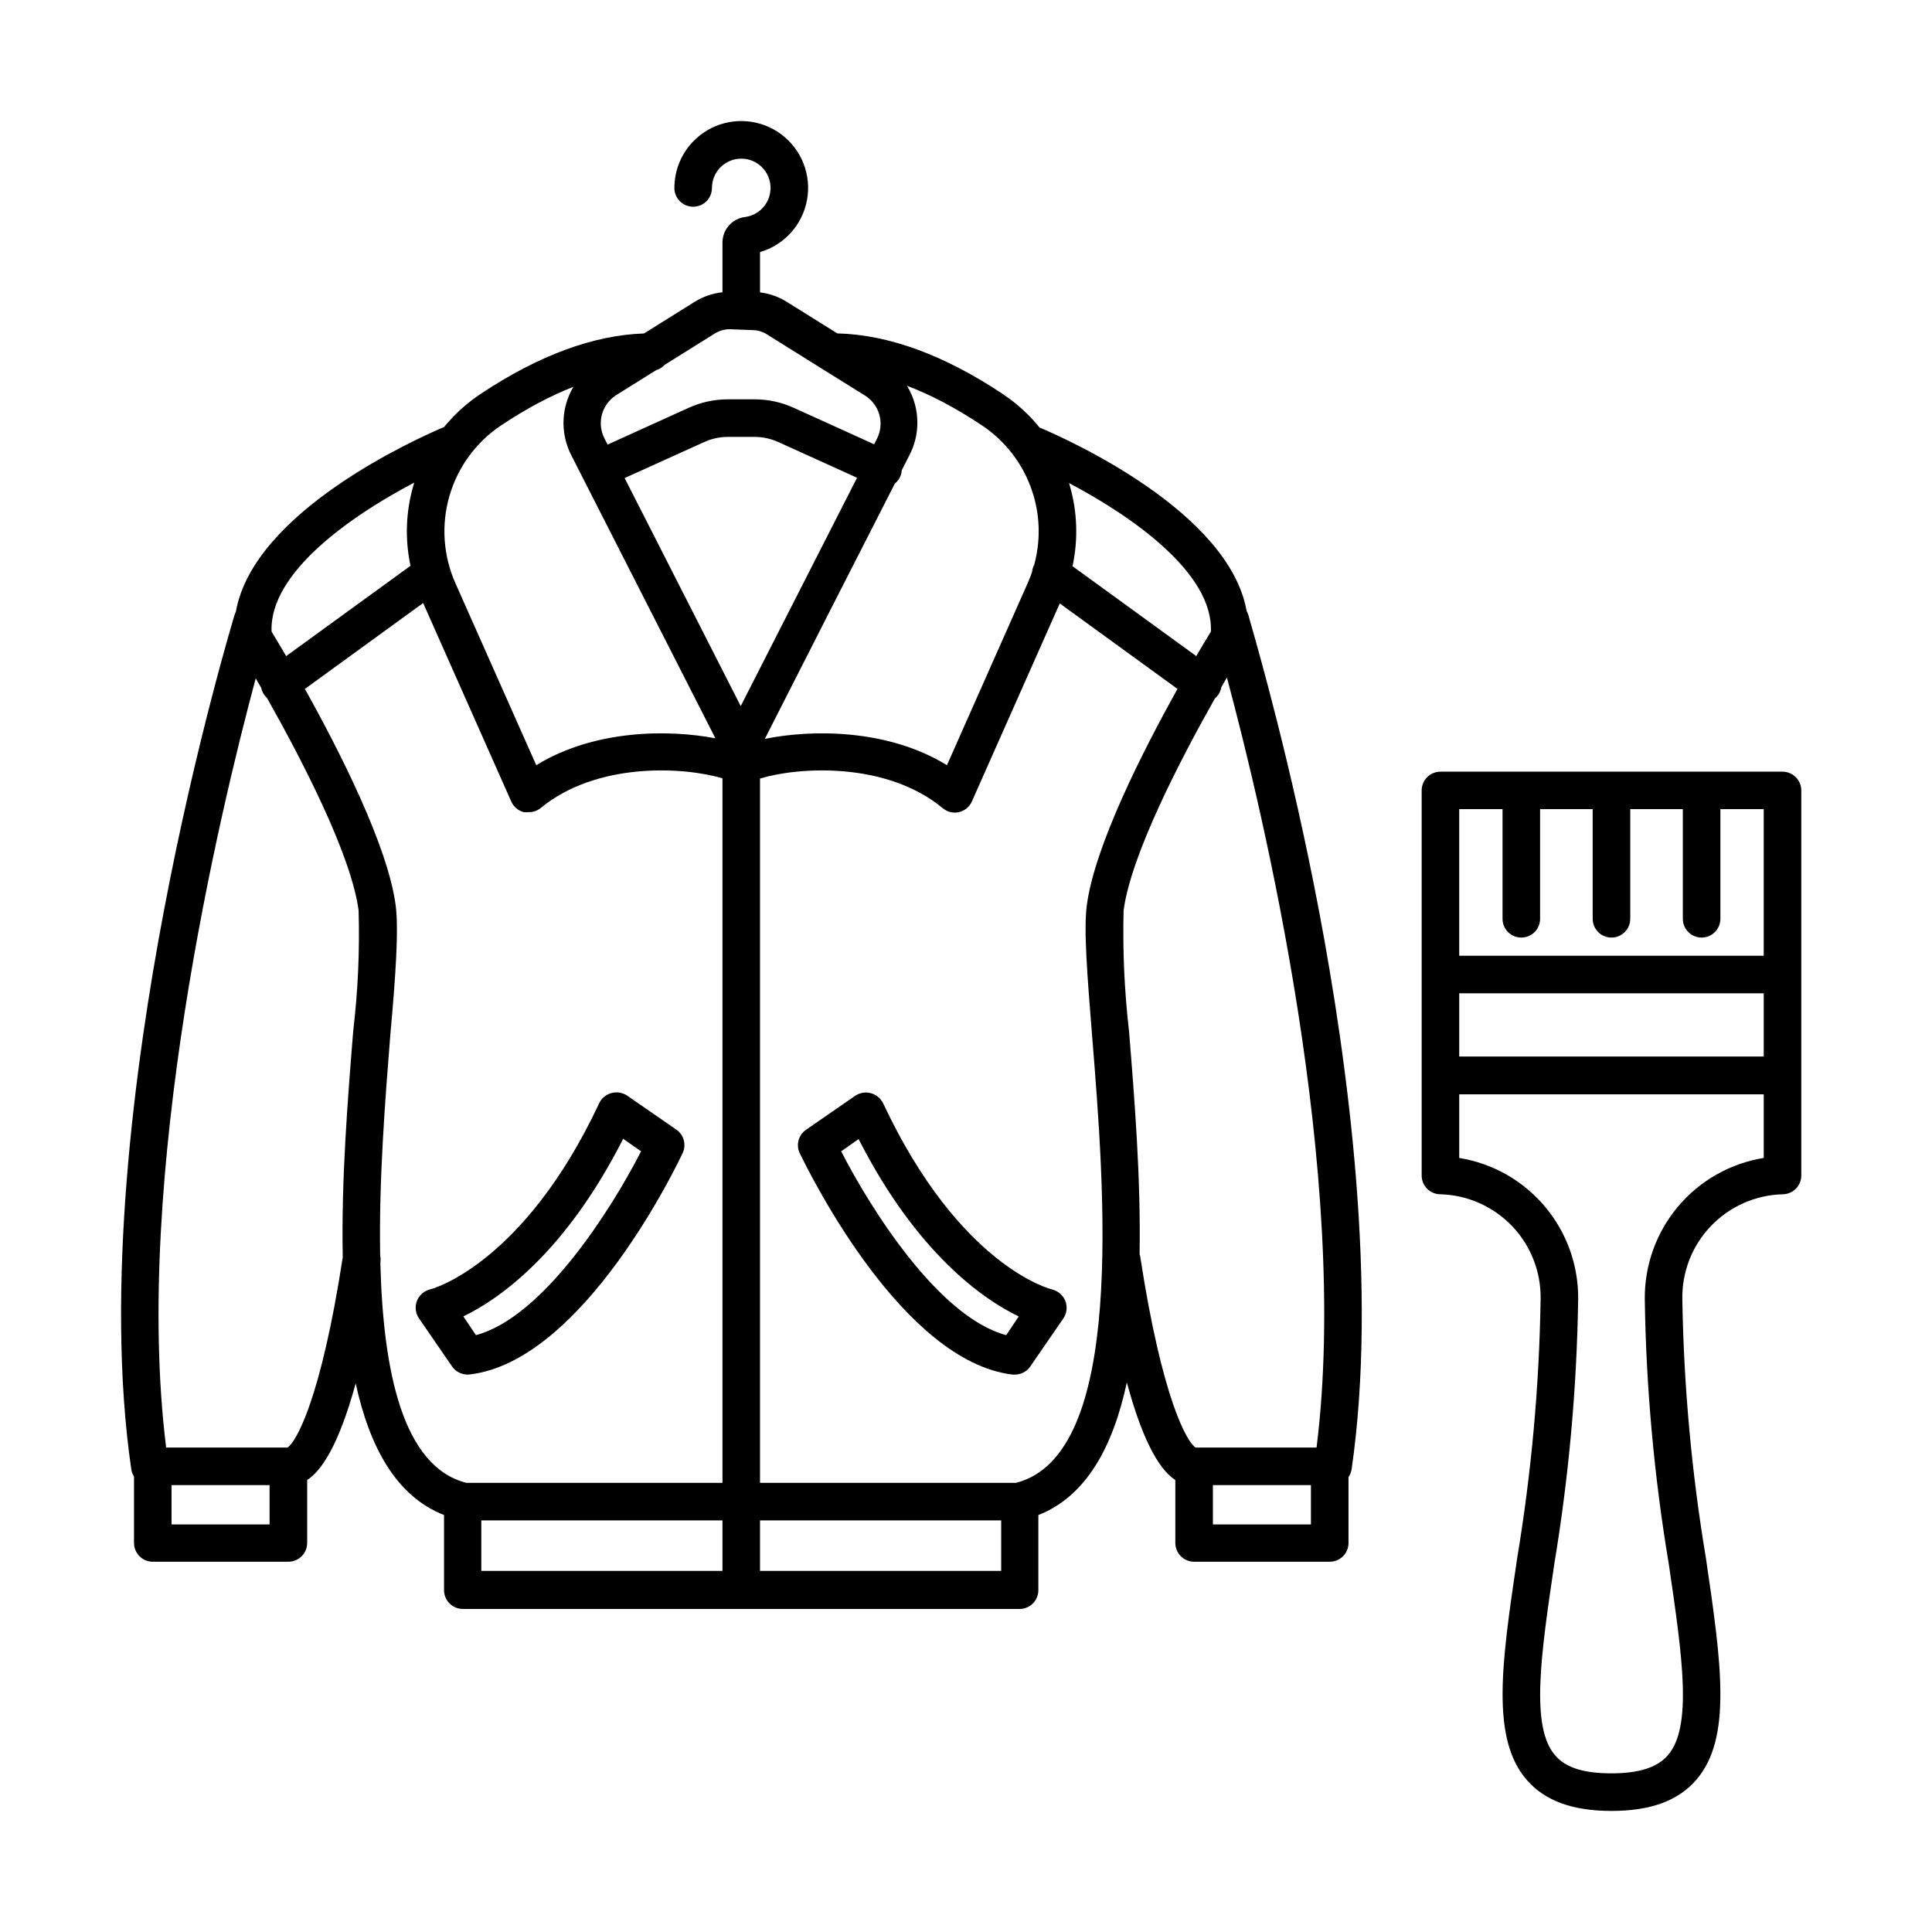 <?xml version="1.0" encoding="UTF-8"?>
<!-- Uploaded to: SVG Repo, www.svgrepo.com, Generator: SVG Repo Mixer Tools -->
<svg fill="#000000" width="800px" height="800px" version="1.1" viewBox="144 144 512 512" xmlns="http://www.w3.org/2000/svg">
 <g fill-rule="evenodd">
  <path d="m412.91 508.28h-0.562c-29.051-3.445-53.34-52.469-56.176-58.195l-0.234-0.469c-0.508-1.062-0.617-2.273-0.312-3.41 0.301-1.137 1.004-2.129 1.973-2.797l13.004-8.992c0.598-0.406 1.27-0.684 1.98-0.809 0.711-0.129 1.438-0.098 2.137 0.078 0.43 0.113 0.848 0.277 1.234 0.492 0.25 0.141 0.492 0.305 0.719 0.492 0.574 0.461 1.039 1.043 1.363 1.703 20.34 43.371 44.531 49.309 44.766 49.34 0.785 0.191 1.516 0.57 2.129 1.102 0.609 0.531 1.086 1.199 1.387 1.953 0.301 0.758 0.41 1.582 0.316 2.391-0.09 0.809-0.383 1.586-0.848 2.254l-8.793 12.773c-0.465 0.652-1.074 1.18-1.785 1.547-0.441 0.223-0.91 0.383-1.395 0.469-0.297 0.055-0.602 0.078-0.902 0.078zm-45.988-59.16c7.695 15.027 25.781 43.93 43.734 48.707l3.316-4.945c-9.324-4.508-26.91-16.59-42.438-47.016z"/>
  <path d="m265.62 507.72c0.715 0.367 1.512 0.559 2.316 0.555l0.566-0.031c30.324-3.582 55.344-56.41 56.406-58.668 0.5-1.062 0.609-2.266 0.305-3.406-0.301-1.133-1-2.125-1.965-2.797l-13.004-8.992c-0.094-0.066-0.191-0.129-0.289-0.184l-0.133-0.078c-0.262-0.141-0.535-0.262-0.816-0.359-0.242-0.078-0.488-0.145-0.742-0.191-0.707-0.125-1.438-0.098-2.137 0.082-0.719 0.172-1.391 0.504-1.965 0.965-0.574 0.469-1.035 1.055-1.352 1.723-20.109 42.871-44.562 49.34-44.762 49.34-0.793 0.188-1.531 0.562-2.148 1.094-0.383 0.332-0.715 0.715-0.98 1.137-0.168 0.258-0.309 0.535-0.422 0.82-0.168 0.434-0.273 0.879-0.32 1.332-0.031 0.355-0.031 0.707 0.012 1.062 0.09 0.805 0.379 1.578 0.84 2.254l8.793 12.773c0.07 0.105 0.148 0.203 0.23 0.301 0.184 0.223 0.383 0.43 0.602 0.617 0.293 0.25 0.617 0.469 0.965 0.652zm4.508-9.898-3.32-4.945v-0.031c9.293-4.477 26.879-16.59 42.34-47.051l4.746 3.32c-7.699 15.031-25.816 43.93-43.766 48.707z"/>
  <path d="m335.46 221.45v-13.301c0.004-0.219 0.02-0.438 0.047-0.656 0.023-0.227 0.062-0.453 0.113-0.676l0.09-0.367 0.102-0.32 0.098-0.277 0.098-0.242 0.09-0.203 0.148-0.305 0.188-0.324c0.219-0.371 0.477-0.723 0.77-1.047 1.09-1.215 2.578-2.004 4.199-2.219 1.484-0.184 2.883-0.793 4.027-1.754 1.145-0.961 1.988-2.231 2.43-3.66 0.18-0.59 0.289-1.195 0.332-1.805 0.051-0.867-0.043-1.742-0.277-2.59-0.406-1.438-1.219-2.727-2.34-3.719-1.121-0.988-2.504-1.633-3.981-1.855-0.934-0.141-1.879-0.109-2.793 0.09-0.16 0.035-0.316 0.074-0.477 0.117l-0.312 0.098c-0.262 0.086-0.52 0.188-0.77 0.301-0.551 0.25-1.066 0.559-1.539 0.922-0.699 0.539-1.305 1.195-1.789 1.945-0.145 0.227-0.281 0.461-0.402 0.699-0.551 1.082-0.84 2.289-0.836 3.512 0 0.492-0.074 0.98-0.215 1.441-0.117 0.391-0.281 0.762-0.488 1.109l-0.121 0.184-0.113 0.168-0.137 0.188c-0.066 0.082-0.137 0.164-0.207 0.242l-0.18 0.188c-0.934 0.934-2.195 1.457-3.516 1.457-1.324 0-2.586-0.523-3.519-1.457-0.934-0.934-1.461-2.195-1.461-3.519 0-2.176 0.398-4.324 1.168-6.34 0.191-0.5 0.406-0.992 0.641-1.477 0.25-0.512 0.527-1.012 0.832-1.5 1.727-2.801 4.199-5.062 7.141-6.539 2.941-1.473 6.234-2.102 9.512-1.809 3.277 0.293 6.41 1.492 9.047 3.465 2.633 1.973 4.668 4.637 5.871 7.699s1.531 6.402 0.945 9.637c-0.586 3.242-2.062 6.25-4.262 8.699-2.203 2.445-5.039 4.231-8.199 5.152v10.68c0.93 0.113 1.844 0.301 2.734 0.559 0.441 0.133 0.875 0.273 1.305 0.434 0.352 0.133 0.695 0.281 1.039 0.438 0.719 0.324 1.418 0.703 2.09 1.129l13.316 8.316c13.602 0.332 28.34 5.731 43.82 16.043 2.383 1.582 4.586 3.387 6.59 5.379l0.441 0.441 0.43 0.445 0.734 0.793c0.539 0.594 1.059 1.203 1.566 1.828 8.102 3.441 50.234 22.469 54.887 48.633 0.191 0.324 0.344 0.676 0.457 1.043 0 0.043 0.172 0.648 0.492 1.766 2.148 7.492 10.887 37.977 18.219 76.574 7.797 41.113 15.598 100.14 8.664 148.02-0.117 0.762-0.398 1.48-0.832 2.102v17.543c-0.016 1.309-0.547 2.559-1.48 3.477-0.93 0.918-2.188 1.434-3.496 1.434h-35.934c-0.625 0-1.234-0.117-1.801-0.34-0.34-0.129-0.66-0.297-0.961-0.496-0.273-0.184-0.527-0.391-0.758-0.625-0.934-0.93-1.461-2.195-1.461-3.516v-16.676c-3.578-2.32-8.203-8.641-12.852-25.863-3.648 16.957-10.707 30.141-23.449 35.141v19.906c0.004 0.754-0.168 1.484-0.484 2.148-0.227 0.48-0.535 0.93-0.914 1.316-0.895 0.926-2.117 1.473-3.41 1.516h-147.72c-1.32 0-2.586-0.527-3.519-1.461s-1.457-2.195-1.457-3.519v-19.906c-12.695-4.977-19.746-18.055-23.41-34.895-4.672 17.02-9.289 23.297-12.859 25.609v16.75c-0.016 1.309-0.547 2.559-1.48 3.477-0.93 0.918-2.188 1.434-3.496 1.434h-35.938c-0.617 0-1.227-0.117-1.793-0.34-0.113-0.039-0.219-0.086-0.328-0.137l-0.188-0.09c-0.113-0.059-0.227-0.125-0.336-0.195l-0.18-0.121-0.148-0.105c-0.191-0.145-0.375-0.301-0.543-0.473-0.934-0.93-1.461-2.195-1.461-3.516v-17.609c-0.379-0.594-0.629-1.262-0.73-1.969-6.965-47.883 0.863-106.91 8.664-148.02 8.391-44.363 18.613-78.008 18.711-78.34 0.07-0.223 0.156-0.441 0.254-0.652l0.09-0.191c4.703-26.625 47.992-45.902 55.195-48.965l0.477-0.574 0.227-0.266c0.438-0.508 0.887-1.008 1.348-1.492l0.445-0.465 0.578-0.586c0.391-0.387 0.789-0.77 1.195-1.145 0.48-0.441 0.969-0.871 1.469-1.289 0.5-0.422 1.012-0.832 1.531-1.23 0.777-0.594 1.574-1.164 2.394-1.707 15.301-10.191 29.875-15.586 43.312-16.031l13.328-8.328c2.266-1.426 4.82-2.309 7.465-2.59zm73.863 338.85h-63.91v-13.371h63.91zm-73.863 0v-13.371h-63.906v13.371zm77.785-23.328h-67.832v-186.65c10.148-3.094 33.465-4.562 48.445 7.871 0.391 0.324 0.832 0.59 1.301 0.785 0.133 0.055 0.266 0.105 0.402 0.148l0.324 0.086c0.746 0.18 1.523 0.18 2.269 0.008 0.746-0.176 1.441-0.52 2.031-1.008 0.594-0.492 1.062-1.109 1.371-1.812l23.293-52.484 31.199 22.656c-9.172 16.438-21.941 41.57-24.031 57.336-0.863 6.438 0.133 18.648 1.359 34.047 3.383 41.77 9.008 111.62-20.133 119.02zm-77.785 0v-186.71c-10.242-3.051-33.305-4.422-48.246 7.934-0.934 0.727-2.102 1.094-3.285 1.027-0.375 0.051-0.754 0.051-1.129 0-0.73-0.188-1.41-0.539-1.984-1.027-0.574-0.488-1.031-1.102-1.332-1.793l-23.344-52.594-31.34 22.762c9.168 16.445 21.969 41.586 24.059 57.34 0.828 6.438 0 18.648-1.395 34.047l-0.039 0.504c-1.34 16.91-3.043 38.316-2.672 58.305 0.129 0.59 0.148 1.203 0.055 1.812l-0.012 0.082c0.723 28.68 5.902 54.023 22.801 58.312zm-146 0.598v10.422h25.98v-10.422zm275.97 0h25.98v10.422h-25.98zm-253.66-213.81c-9.555 35.559-32.691 132.14-23.738 203.86h32.152c2.258-1.395 8.848-12.75 14.648-50.426-0.418-20.301 1.312-41.82 2.766-59.875v-0.027l0.008-0.098c1.258-10.59 1.734-21.262 1.426-31.922-1.965-14.914-15.43-40.645-24.289-56.32-0.18-0.164-0.352-0.344-0.504-0.535-0.199-0.246-0.371-0.508-0.523-0.785-0.07-0.133-0.133-0.266-0.195-0.406-0.055-0.137-0.105-0.273-0.152-0.41-0.055-0.172-0.102-0.344-0.137-0.52zm41.016-29.82-32.953 23.938c-1.746-2.992-3.102-5.246-3.859-6.5-0.668-15.633 21.172-30.754 37.805-39.484l-0.223 0.754c-2.023 6.969-2.266 14.289-0.77 21.293zm164.95 0.52 0.113-0.301c0.066-0.168 0.145-0.332 0.23-0.496 1.617-5.945 1.586-12.258-0.152-18.238-0.676-2.344-1.602-4.59-2.75-6.707-0.766-1.41-1.633-2.766-2.586-4.047l-0.391-0.512c-2.234-2.887-4.941-5.414-8.027-7.465-6.852-4.566-13.469-8.059-19.816-10.457 0.922 1.504 1.633 3.148 2.102 4.883 1.23 4.535 0.707 9.371-1.465 13.535l-2 3.922c-0.016 0.25-0.051 0.504-0.105 0.75-0.129 0.602-0.371 1.172-0.703 1.68-0.277 0.418-0.613 0.797-1.004 1.117l-0.043 0.035-17.363 34.047c-7.125 13.992-13.758 27.016-17.09 33.609 12.34-2.527 32.508-2.719 48.262 6.969l21.371-48.18c0.25-0.566 0.488-1.137 0.707-1.707 0.168-0.441 0.328-0.887 0.48-1.332 0.035-0.379 0.113-0.75 0.23-1.105zm43.285 23.406-32.793-23.82c1.52-7.035 1.293-14.387-0.734-21.391l-0.188-0.633c16.609 8.75 38.254 23.797 37.59 39.355-0.469 0.766-1.16 1.902-2.027 3.359l-0.641 1.082zm8.117 5.688-1.465 2.539c-0.031 0.184-0.07 0.367-0.125 0.551l-0.051 0.172c-0.289 0.891-0.82 1.672-1.531 2.273-8.863 15.68-22.238 41.297-24.199 56.184-0.27 10.66 0.207 21.328 1.43 31.922 1.445 17.82 3.156 39.031 2.805 59.121 0.078 0.25 0.141 0.508 0.18 0.77 5.805 37.762 12.41 49.141 14.668 50.535h32.051c8.996-71.863-14.242-168.68-23.762-204.07zm-149.01-82.859-0.137 0.145c-0.332 0.328-0.703 0.609-1.105 0.832l-0.137 0.074c-0.113 0.059-0.227 0.109-0.344 0.156-0.164 0.07-0.332 0.133-0.5 0.184l-10.426 6.512c-0.828 0.5-1.562 1.129-2.176 1.855-0.801 0.945-1.402 2.059-1.75 3.269-0.309 1.07-0.406 2.172-0.305 3.262 0.102 1.094 0.41 2.164 0.914 3.164l0.852 1.676 21.477-9.742c3.273-1.492 6.824-2.262 10.422-2.254h7c3.606-0.012 7.172 0.758 10.453 2.254l21.289 9.656 0.742-1.457c1.016-1.992 1.238-4.289 0.621-6.43-0.617-2.144-2.023-3.977-3.938-5.121l-11.516-7.168-14.27-8.922c-1.188-0.758-2.57-1.16-3.981-1.164l-5.938-0.23c-0.602 0-1.195 0.074-1.773 0.219-0.664 0.16-1.309 0.418-1.906 0.762l-0.305 0.18zm51 29.914-20.879-9.469c-1.012-0.453-2.066-0.797-3.144-1.027-1.047-0.223-2.117-0.332-3.191-0.332h-7c-2.164-0.004-4.305 0.461-6.273 1.359l-21.109 9.551 30.766 60.43zm-37.539 69.051-38.152-74.934c-0.34-0.652-0.637-1.32-0.895-2.004-0.336-0.887-0.602-1.793-0.801-2.715-0.359-1.68-0.484-3.41-0.375-5.133 0.051-0.762 0.148-1.523 0.293-2.277 0.09-0.473 0.195-0.941 0.324-1.41 0.445-1.652 1.117-3.223 1.977-4.672-6.133 2.387-12.516 5.789-19.105 10.18-6.652 4.426-11.523 11.059-13.746 18.73-2.227 7.672-1.656 15.883 1.602 23.18l21.402 48.18c15.426-9.484 35.082-9.5 47.477-7.125z"/>
  <path d="m621.36 353.48c0-1.316-0.523-2.582-1.457-3.516-0.934-0.934-2.199-1.461-3.519-1.461h-90.652c-1.32 0-2.586 0.527-3.519 1.461-0.934 0.934-1.457 2.199-1.457 3.516v102.04c0 1.316 0.523 2.586 1.457 3.519 0.934 0.934 2.199 1.457 3.519 1.457 7.219 0.199 14.066 3.254 19.043 8.488 4.926 5.188 7.621 12.105 7.504 19.254l-0.004 0.195c-0.363 23.008-2.449 45.957-6.234 68.652-4.082 27.605-7.004 47.547 2.555 58.598 4.777 5.543 12.141 8.23 22.461 8.23 10.352 0 17.688-2.688 22.465-8.23 9.555-11.051 6.637-30.992 2.59-58.598-3.797-22.676-5.894-45.598-6.273-68.582v-0.07c-0.168-7.219 2.527-14.215 7.504-19.449 4.973-5.234 11.82-8.289 19.043-8.488 1.32 0 2.586-0.523 3.519-1.457 0.125-0.129 0.242-0.262 0.355-0.398l0.164-0.211c0.133-0.188 0.25-0.379 0.359-0.582 0.18-0.348 0.324-0.711 0.422-1.09 0.102-0.402 0.156-0.816 0.156-1.238zm-90.652 43.801v-38.855h11.48v29.066c0 1.32 0.523 2.586 1.457 3.519 0.305 0.301 0.637 0.562 0.996 0.773 0.199 0.113 0.406 0.215 0.617 0.305 0.137 0.055 0.277 0.109 0.422 0.152 0.477 0.152 0.977 0.227 1.484 0.227 1.32 0 2.586-0.523 3.519-1.457 0.934-0.934 1.457-2.199 1.457-3.519v-29.066h13.938v29.066c0 1.32 0.527 2.586 1.457 3.519 0.938 0.934 2.199 1.457 3.519 1.457 1.32 0 2.586-0.523 3.519-1.457 0.934-0.934 1.461-2.199 1.461-3.519v-29.066h13.934v29.066c0 1.32 0.523 2.586 1.457 3.519s2.199 1.457 3.519 1.457c1.32 0 2.586-0.523 3.519-1.457 0.484-0.484 0.855-1.055 1.105-1.68 0.23-0.582 0.352-1.203 0.352-1.84v-29.066h11.484v38.855zm25.184 161.26c3.848-23.129 5.965-46.512 6.336-69.957l0.004-0.156c0.121-9-2.992-17.742-8.777-24.641-5.789-6.894-13.859-11.48-22.746-12.922v-16.855h80.699v16.855c-8.887 1.441-16.961 6.027-22.746 12.922-5.766 6.875-8.879 15.582-8.777 24.551v0.09c0.355 23.488 2.484 46.914 6.367 70.082l0.129 0.879c3.461 23.699 6.164 42.25-0.391 49.785-2.789 3.223-7.664 4.781-14.934 4.781-7.266 0-12.145-1.461-14.93-4.781-6.57-7.496-3.785-26.609-0.234-50.633zm55.516-134.55v-16.754h-80.699v16.754z"/>
 </g>
</svg>